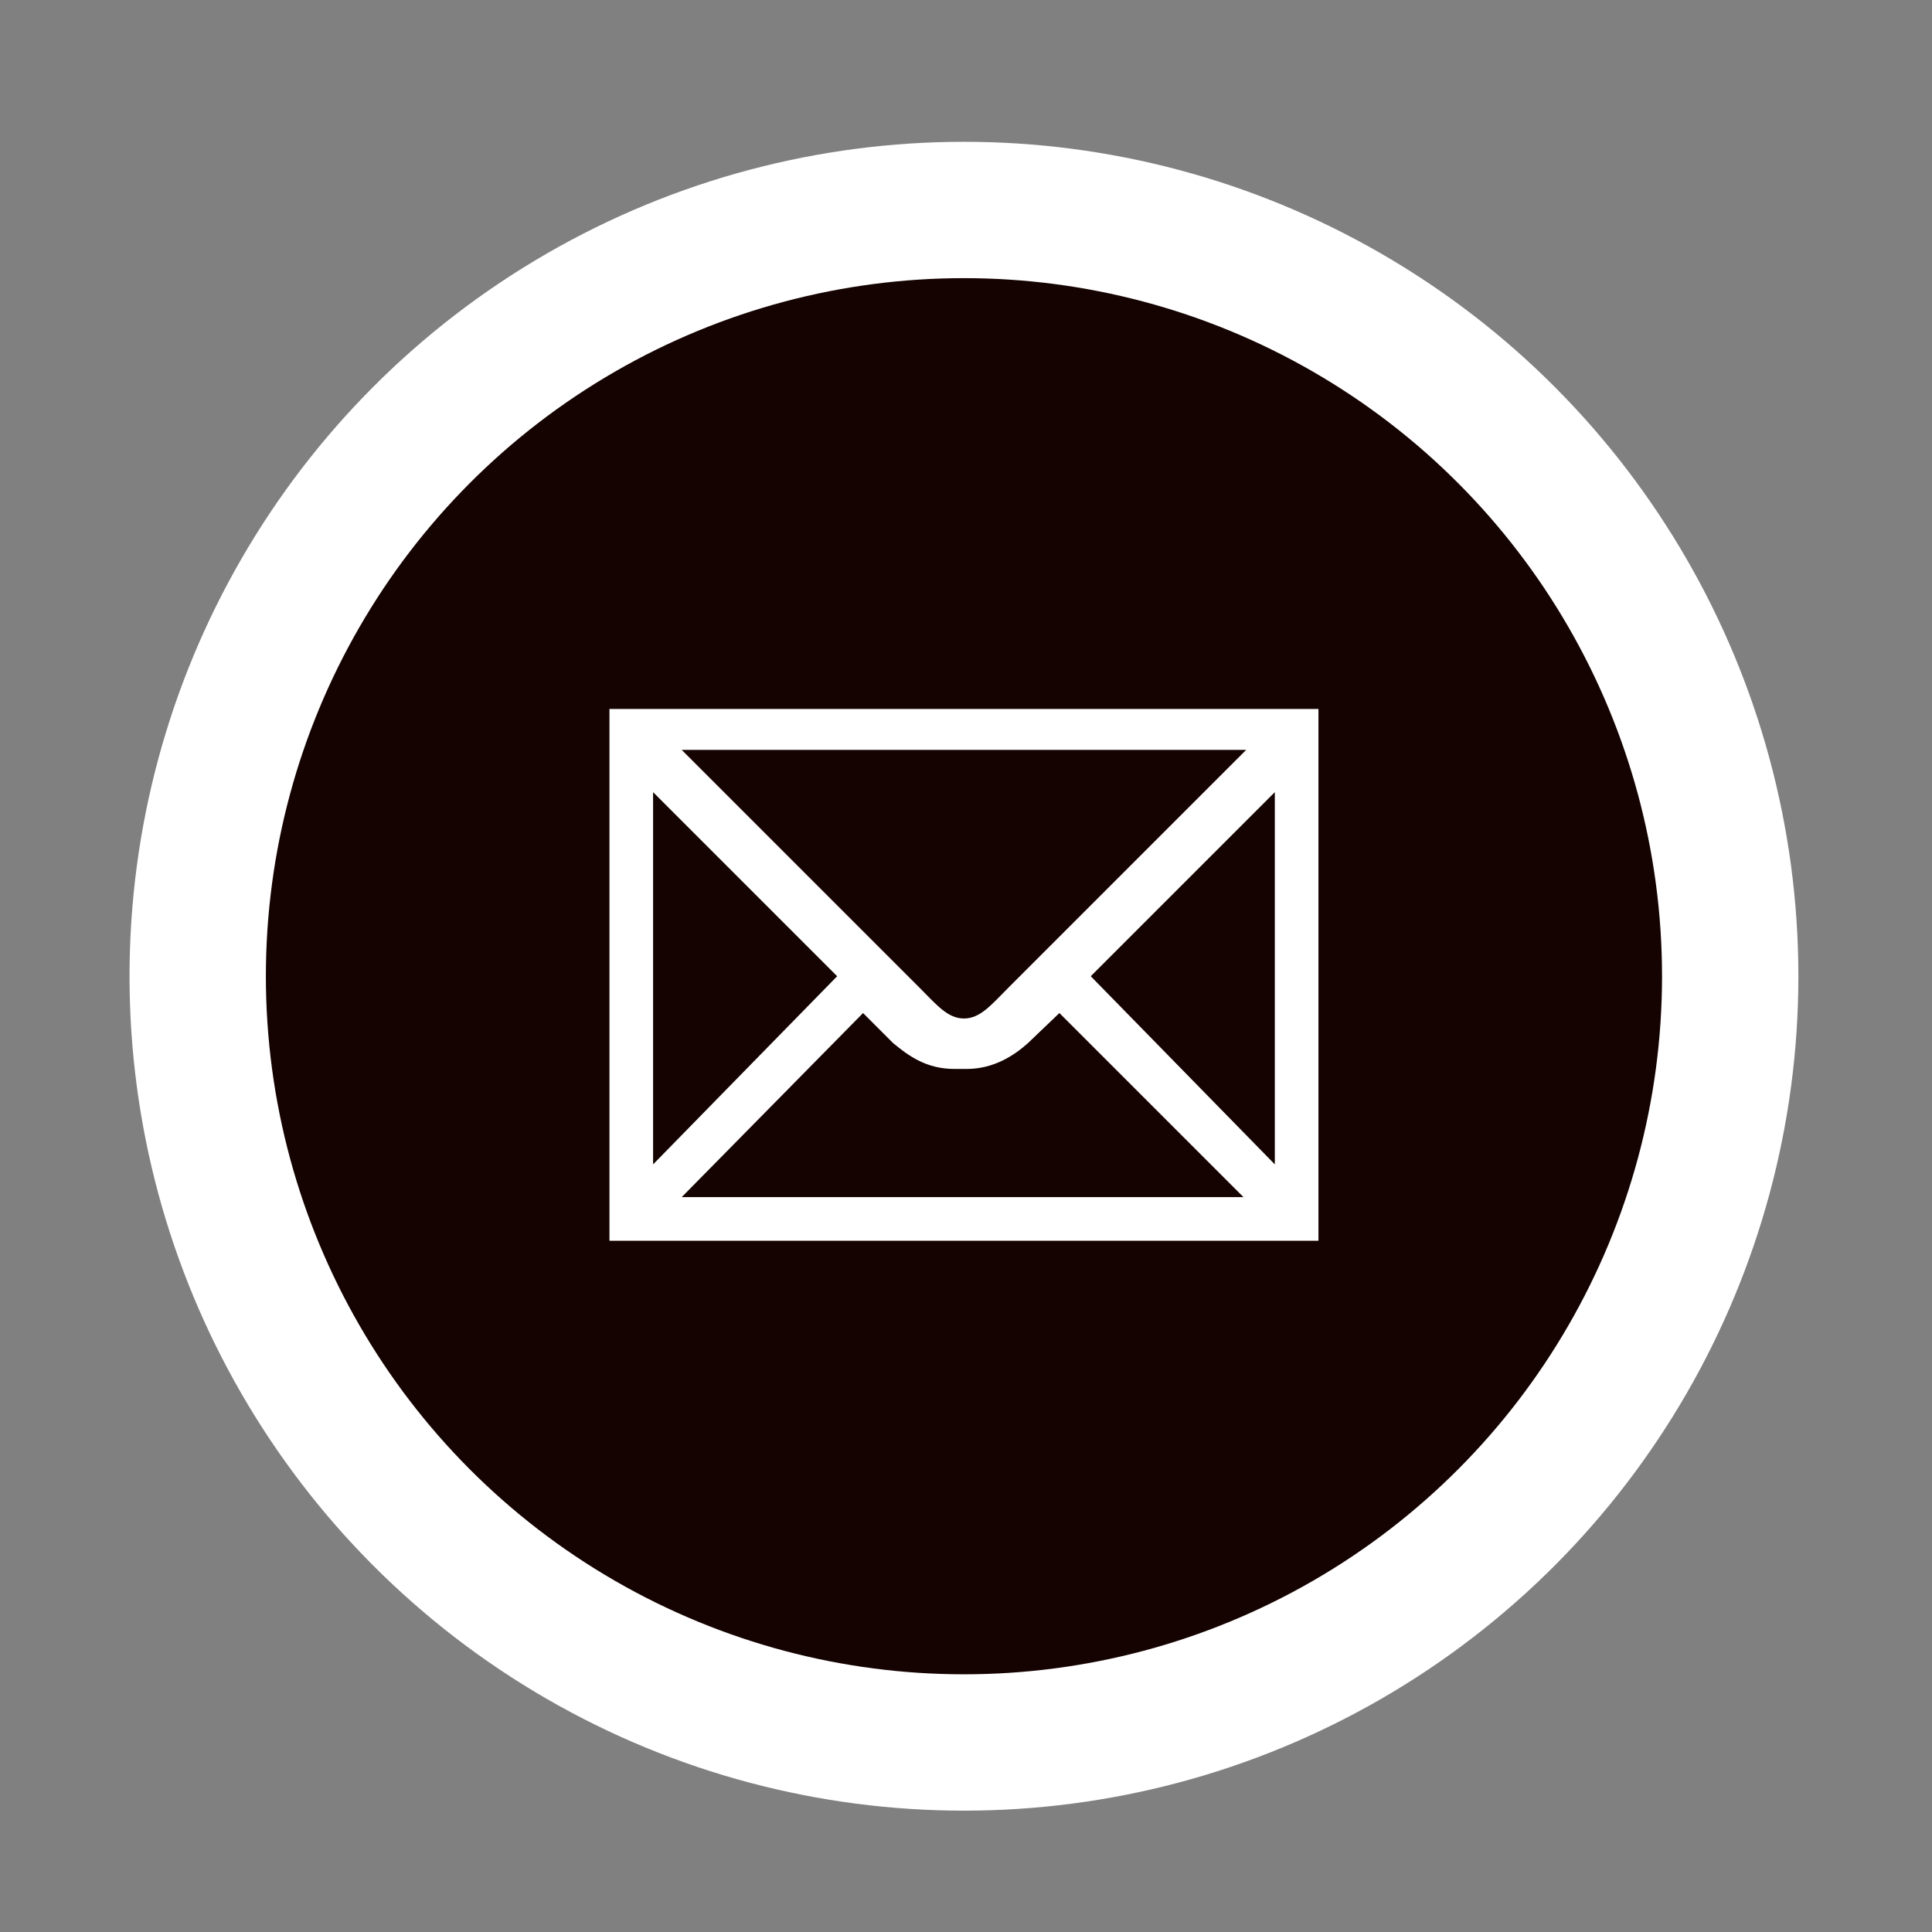 <?xml version="1.0" encoding="utf-8"?>
<!-- Generator: Adobe Illustrator 25.4.1, SVG Export Plug-In . SVG Version: 6.00 Build 0)  -->
<svg version="1.1" id="レイヤー_1" xmlns="http://www.w3.org/2000/svg" xmlns:xlink="http://www.w3.org/1999/xlink" x="0px"
	 y="0px" viewBox="0 0 141.7 141.7" style="enable-background:new 0 0 141.7 141.7;" xml:space="preserve">
<rect x="0" y="0" width="141.7" height="141.7" fill="#808080" stroke="none"/>
<style type="text/css">
	.st0{fill:#FFFFFF;}
	.st1{fill:#150301;}
</style>
<circle class="st0" cx="70.7" cy="71.6" r="61.2"/>
<circle class="st1" cx="70.7" cy="71.6" r="51.2"/>
<g>
	<path class="st0" d="M44.7,91.1V52h52v39H44.7z M47.9,58.1v27.3l13.5-13.8L47.9,58.1z M50,55l17.4,17.4c1.3,1.3,2.1,2.3,3.3,2.3
		s2-1,3.3-2.3L91.4,55C91.4,55,50,55,50,55z M77.7,74.3l-2.3,2.2c-1,0.9-2.5,1.9-4.5,1.9h-0.9c-2,0-3.3-0.9-4.5-1.9l-2.2-2.2
		L50,87.8h41.2L77.7,74.3z M93.5,58.1L80,71.6l13.5,13.8V58.1z"/>
</g>
</svg>
